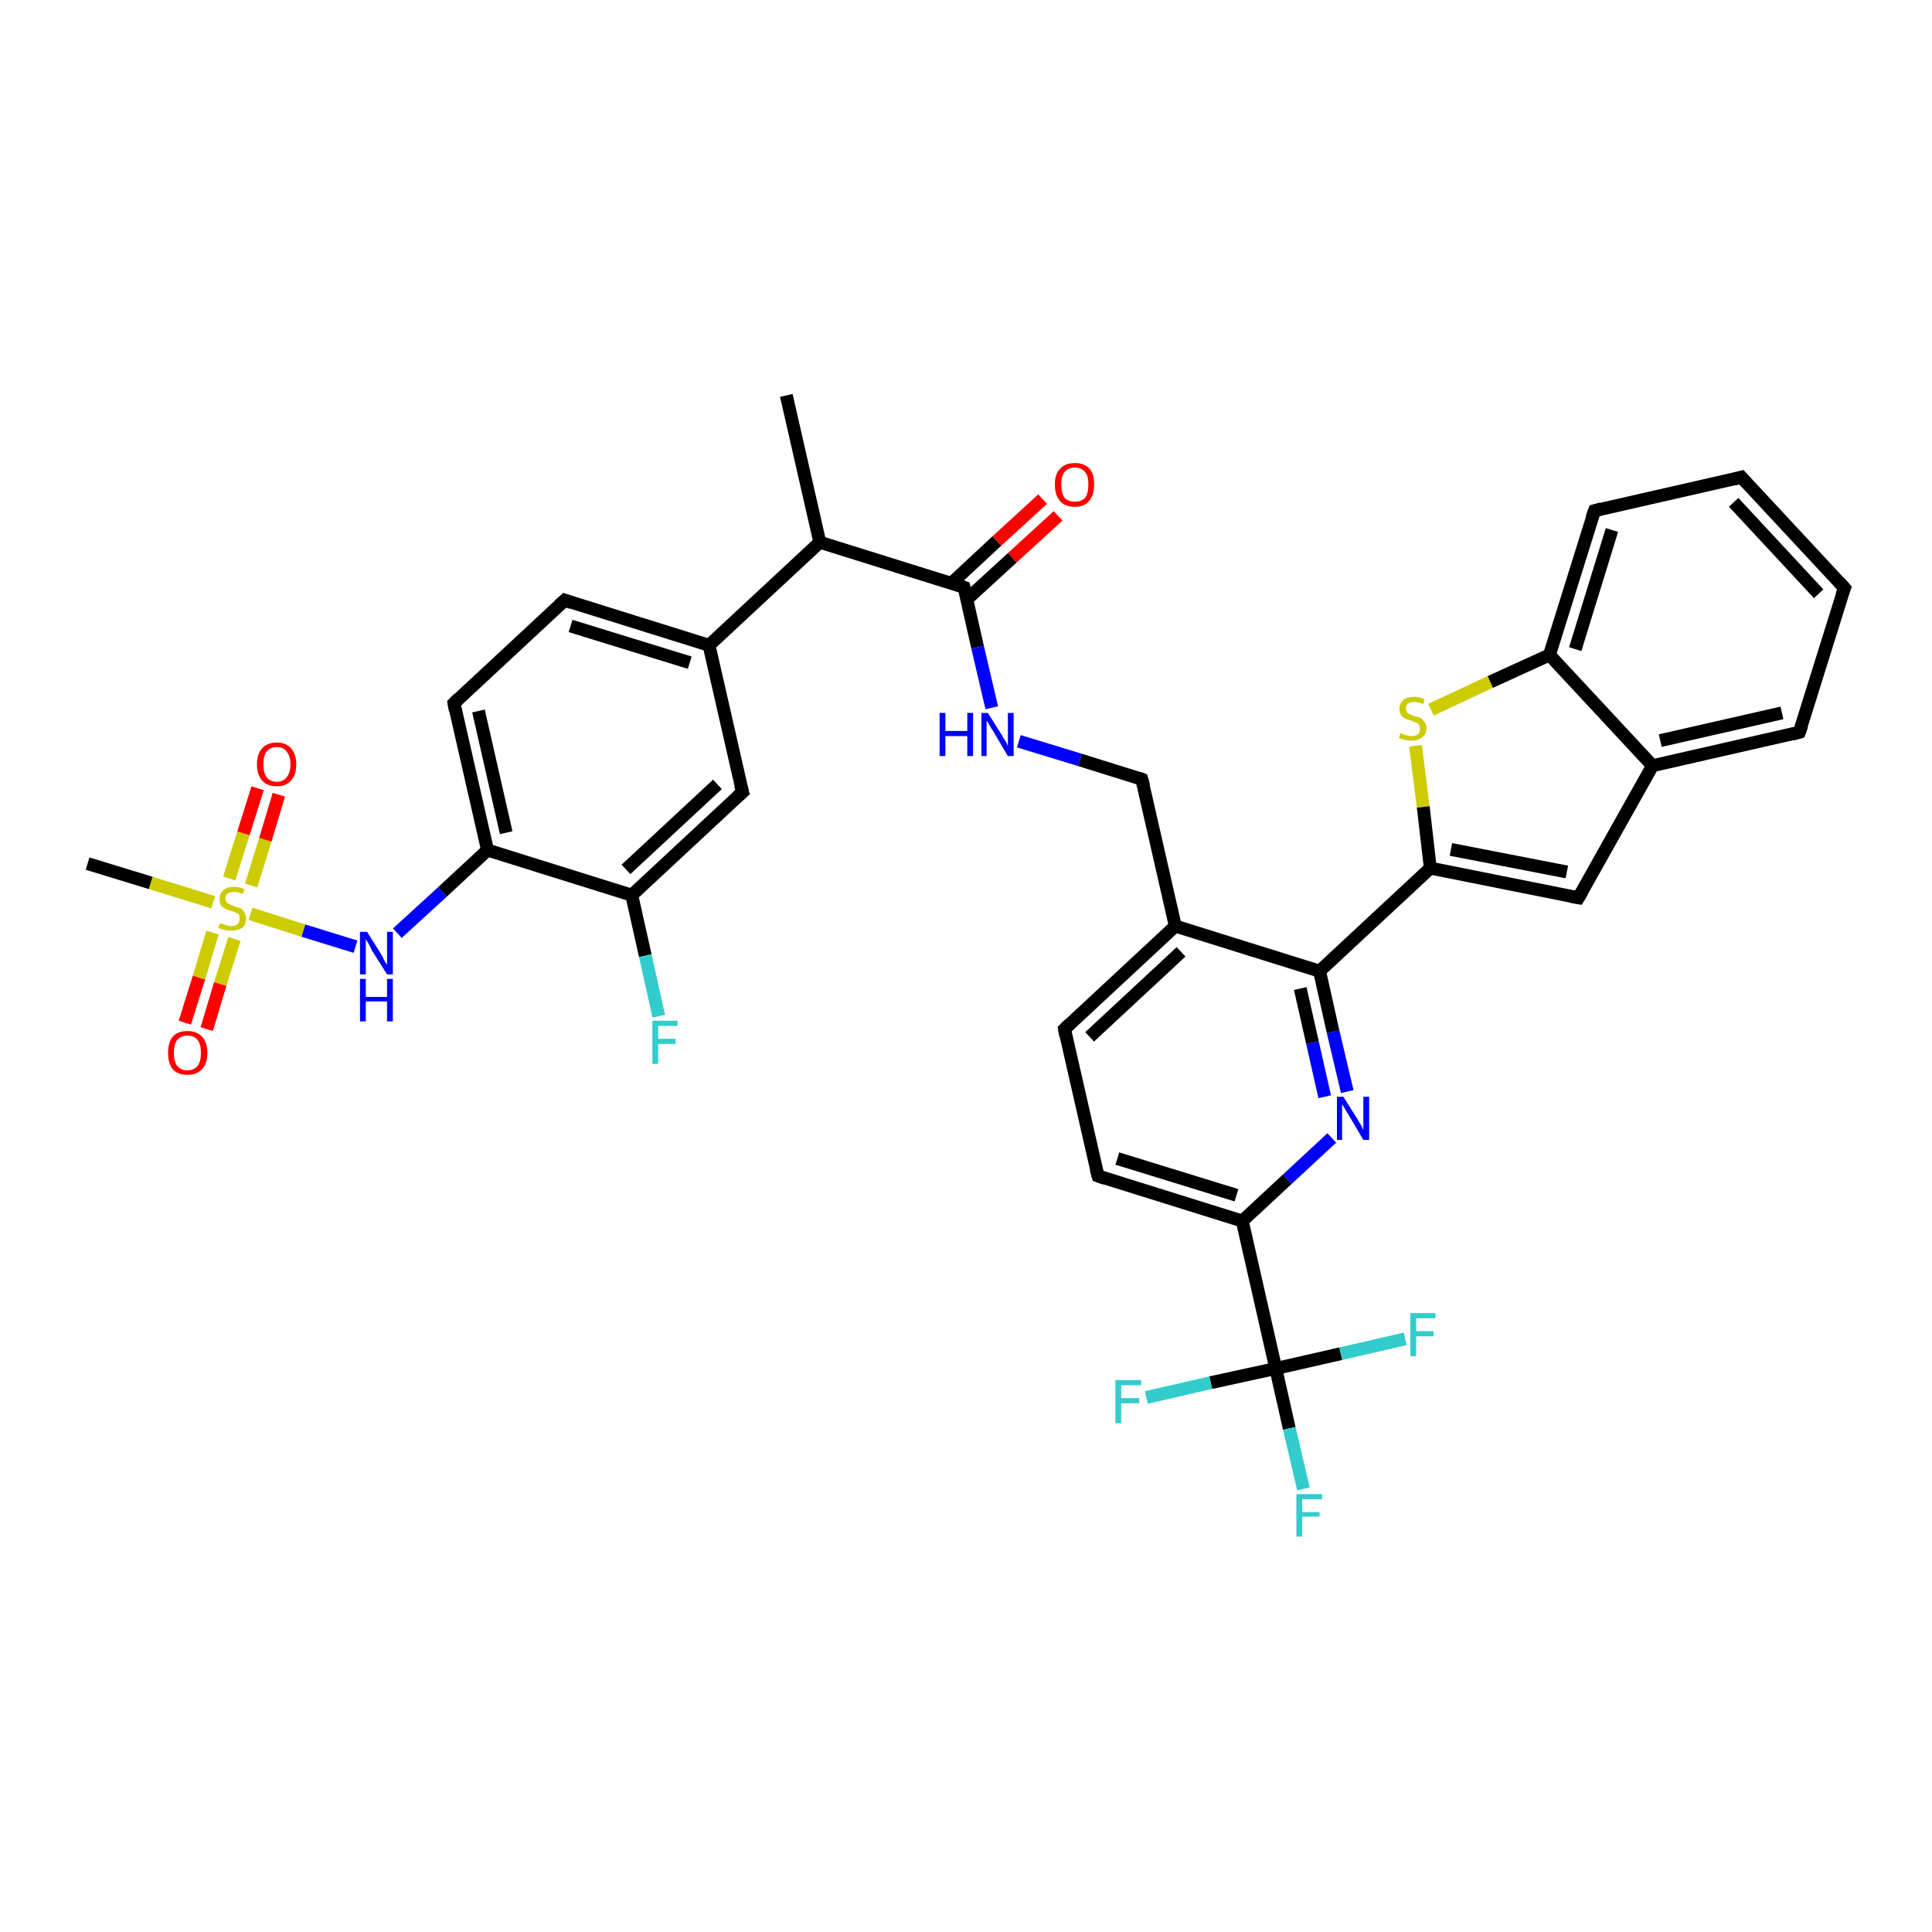 <?xml version='1.0' encoding='iso-8859-1'?>
<svg version='1.1' baseProfile='full'
              xmlns='http://www.w3.org/2000/svg'
                      xmlns:rdkit='http://www.rdkit.org/xml'
                      xmlns:xlink='http://www.w3.org/1999/xlink'
                  xml:space='preserve'
width='300px' height='300px' viewBox='0 0 300 300'>
<!-- END OF HEADER -->
<rect style='opacity:1.0;fill:#FFFFFF;stroke:none' width='300.0' height='300.0' x='0.0' y='0.0'> </rect>
<path class='bond-0 atom-0 atom-1' d='M 122.1,61.4 L 127.3,84.2' style='fill:none;fill-rule:evenodd;stroke:#000000;stroke-width:2.0px;stroke-linecap:butt;stroke-linejoin:miter;stroke-opacity:1' />
<path class='bond-1 atom-1 atom-2' d='M 127.3,84.2 L 149.7,91.2' style='fill:none;fill-rule:evenodd;stroke:#000000;stroke-width:2.0px;stroke-linecap:butt;stroke-linejoin:miter;stroke-opacity:1' />
<path class='bond-2 atom-2 atom-3' d='M 150.1,93.1 L 157.2,86.6' style='fill:none;fill-rule:evenodd;stroke:#000000;stroke-width:2.0px;stroke-linecap:butt;stroke-linejoin:miter;stroke-opacity:1' />
<path class='bond-2 atom-2 atom-3' d='M 157.2,86.6 L 164.3,80.1' style='fill:none;fill-rule:evenodd;stroke:#FF0000;stroke-width:2.0px;stroke-linecap:butt;stroke-linejoin:miter;stroke-opacity:1' />
<path class='bond-2 atom-2 atom-3' d='M 147.7,90.6 L 154.8,84.0' style='fill:none;fill-rule:evenodd;stroke:#000000;stroke-width:2.0px;stroke-linecap:butt;stroke-linejoin:miter;stroke-opacity:1' />
<path class='bond-2 atom-2 atom-3' d='M 154.8,84.0 L 161.9,77.5' style='fill:none;fill-rule:evenodd;stroke:#FF0000;stroke-width:2.0px;stroke-linecap:butt;stroke-linejoin:miter;stroke-opacity:1' />
<path class='bond-3 atom-2 atom-4' d='M 149.7,91.2 L 151.8,100.5' style='fill:none;fill-rule:evenodd;stroke:#000000;stroke-width:2.0px;stroke-linecap:butt;stroke-linejoin:miter;stroke-opacity:1' />
<path class='bond-3 atom-2 atom-4' d='M 151.8,100.5 L 154.0,109.9' style='fill:none;fill-rule:evenodd;stroke:#0000FF;stroke-width:2.0px;stroke-linecap:butt;stroke-linejoin:miter;stroke-opacity:1' />
<path class='bond-4 atom-4 atom-5' d='M 158.2,115.1 L 167.7,118.0' style='fill:none;fill-rule:evenodd;stroke:#0000FF;stroke-width:2.0px;stroke-linecap:butt;stroke-linejoin:miter;stroke-opacity:1' />
<path class='bond-4 atom-4 atom-5' d='M 167.7,118.0 L 177.3,121.0' style='fill:none;fill-rule:evenodd;stroke:#000000;stroke-width:2.0px;stroke-linecap:butt;stroke-linejoin:miter;stroke-opacity:1' />
<path class='bond-5 atom-5 atom-6' d='M 177.3,121.0 L 182.5,143.8' style='fill:none;fill-rule:evenodd;stroke:#000000;stroke-width:2.0px;stroke-linecap:butt;stroke-linejoin:miter;stroke-opacity:1' />
<path class='bond-6 atom-6 atom-7' d='M 182.5,143.8 L 165.3,159.8' style='fill:none;fill-rule:evenodd;stroke:#000000;stroke-width:2.0px;stroke-linecap:butt;stroke-linejoin:miter;stroke-opacity:1' />
<path class='bond-6 atom-6 atom-7' d='M 183.4,147.8 L 169.2,161.0' style='fill:none;fill-rule:evenodd;stroke:#000000;stroke-width:2.0px;stroke-linecap:butt;stroke-linejoin:miter;stroke-opacity:1' />
<path class='bond-7 atom-7 atom-8' d='M 165.3,159.8 L 170.5,182.6' style='fill:none;fill-rule:evenodd;stroke:#000000;stroke-width:2.0px;stroke-linecap:butt;stroke-linejoin:miter;stroke-opacity:1' />
<path class='bond-8 atom-8 atom-9' d='M 170.5,182.6 L 192.9,189.6' style='fill:none;fill-rule:evenodd;stroke:#000000;stroke-width:2.0px;stroke-linecap:butt;stroke-linejoin:miter;stroke-opacity:1' />
<path class='bond-8 atom-8 atom-9' d='M 173.5,179.9 L 192.0,185.6' style='fill:none;fill-rule:evenodd;stroke:#000000;stroke-width:2.0px;stroke-linecap:butt;stroke-linejoin:miter;stroke-opacity:1' />
<path class='bond-9 atom-9 atom-10' d='M 192.9,189.6 L 199.9,183.1' style='fill:none;fill-rule:evenodd;stroke:#000000;stroke-width:2.0px;stroke-linecap:butt;stroke-linejoin:miter;stroke-opacity:1' />
<path class='bond-9 atom-9 atom-10' d='M 199.9,183.1 L 206.8,176.7' style='fill:none;fill-rule:evenodd;stroke:#0000FF;stroke-width:2.0px;stroke-linecap:butt;stroke-linejoin:miter;stroke-opacity:1' />
<path class='bond-10 atom-10 atom-11' d='M 209.2,169.5 L 207.0,160.2' style='fill:none;fill-rule:evenodd;stroke:#0000FF;stroke-width:2.0px;stroke-linecap:butt;stroke-linejoin:miter;stroke-opacity:1' />
<path class='bond-10 atom-10 atom-11' d='M 207.0,160.2 L 204.9,150.8' style='fill:none;fill-rule:evenodd;stroke:#000000;stroke-width:2.0px;stroke-linecap:butt;stroke-linejoin:miter;stroke-opacity:1' />
<path class='bond-10 atom-10 atom-11' d='M 205.7,170.3 L 203.8,161.9' style='fill:none;fill-rule:evenodd;stroke:#0000FF;stroke-width:2.0px;stroke-linecap:butt;stroke-linejoin:miter;stroke-opacity:1' />
<path class='bond-10 atom-10 atom-11' d='M 203.8,161.9 L 201.9,153.5' style='fill:none;fill-rule:evenodd;stroke:#000000;stroke-width:2.0px;stroke-linecap:butt;stroke-linejoin:miter;stroke-opacity:1' />
<path class='bond-11 atom-11 atom-12' d='M 204.9,150.8 L 222.1,134.8' style='fill:none;fill-rule:evenodd;stroke:#000000;stroke-width:2.0px;stroke-linecap:butt;stroke-linejoin:miter;stroke-opacity:1' />
<path class='bond-12 atom-12 atom-13' d='M 222.1,134.8 L 245.1,139.4' style='fill:none;fill-rule:evenodd;stroke:#000000;stroke-width:2.0px;stroke-linecap:butt;stroke-linejoin:miter;stroke-opacity:1' />
<path class='bond-12 atom-12 atom-13' d='M 225.3,131.9 L 243.3,135.4' style='fill:none;fill-rule:evenodd;stroke:#000000;stroke-width:2.0px;stroke-linecap:butt;stroke-linejoin:miter;stroke-opacity:1' />
<path class='bond-13 atom-13 atom-14' d='M 245.1,139.4 L 256.6,118.9' style='fill:none;fill-rule:evenodd;stroke:#000000;stroke-width:2.0px;stroke-linecap:butt;stroke-linejoin:miter;stroke-opacity:1' />
<path class='bond-14 atom-14 atom-15' d='M 256.6,118.9 L 279.4,113.7' style='fill:none;fill-rule:evenodd;stroke:#000000;stroke-width:2.0px;stroke-linecap:butt;stroke-linejoin:miter;stroke-opacity:1' />
<path class='bond-14 atom-14 atom-15' d='M 257.8,115.0 L 276.7,110.7' style='fill:none;fill-rule:evenodd;stroke:#000000;stroke-width:2.0px;stroke-linecap:butt;stroke-linejoin:miter;stroke-opacity:1' />
<path class='bond-15 atom-15 atom-16' d='M 279.4,113.7 L 286.4,91.3' style='fill:none;fill-rule:evenodd;stroke:#000000;stroke-width:2.0px;stroke-linecap:butt;stroke-linejoin:miter;stroke-opacity:1' />
<path class='bond-16 atom-16 atom-17' d='M 286.4,91.3 L 270.4,74.1' style='fill:none;fill-rule:evenodd;stroke:#000000;stroke-width:2.0px;stroke-linecap:butt;stroke-linejoin:miter;stroke-opacity:1' />
<path class='bond-16 atom-16 atom-17' d='M 282.4,92.2 L 269.2,78.0' style='fill:none;fill-rule:evenodd;stroke:#000000;stroke-width:2.0px;stroke-linecap:butt;stroke-linejoin:miter;stroke-opacity:1' />
<path class='bond-17 atom-17 atom-18' d='M 270.4,74.1 L 247.6,79.3' style='fill:none;fill-rule:evenodd;stroke:#000000;stroke-width:2.0px;stroke-linecap:butt;stroke-linejoin:miter;stroke-opacity:1' />
<path class='bond-18 atom-18 atom-19' d='M 247.6,79.3 L 240.6,101.7' style='fill:none;fill-rule:evenodd;stroke:#000000;stroke-width:2.0px;stroke-linecap:butt;stroke-linejoin:miter;stroke-opacity:1' />
<path class='bond-18 atom-18 atom-19' d='M 250.3,82.3 L 244.6,100.8' style='fill:none;fill-rule:evenodd;stroke:#000000;stroke-width:2.0px;stroke-linecap:butt;stroke-linejoin:miter;stroke-opacity:1' />
<path class='bond-19 atom-19 atom-20' d='M 240.6,101.7 L 231.4,105.9' style='fill:none;fill-rule:evenodd;stroke:#000000;stroke-width:2.0px;stroke-linecap:butt;stroke-linejoin:miter;stroke-opacity:1' />
<path class='bond-19 atom-19 atom-20' d='M 231.4,105.9 L 222.2,110.2' style='fill:none;fill-rule:evenodd;stroke:#CCCC00;stroke-width:2.0px;stroke-linecap:butt;stroke-linejoin:miter;stroke-opacity:1' />
<path class='bond-20 atom-9 atom-21' d='M 192.9,189.6 L 198.1,212.5' style='fill:none;fill-rule:evenodd;stroke:#000000;stroke-width:2.0px;stroke-linecap:butt;stroke-linejoin:miter;stroke-opacity:1' />
<path class='bond-21 atom-21 atom-22' d='M 198.1,212.5 L 200.2,221.8' style='fill:none;fill-rule:evenodd;stroke:#000000;stroke-width:2.0px;stroke-linecap:butt;stroke-linejoin:miter;stroke-opacity:1' />
<path class='bond-21 atom-21 atom-22' d='M 200.2,221.8 L 202.4,231.2' style='fill:none;fill-rule:evenodd;stroke:#33CCCC;stroke-width:2.0px;stroke-linecap:butt;stroke-linejoin:miter;stroke-opacity:1' />
<path class='bond-22 atom-21 atom-23' d='M 198.1,212.5 L 188.0,214.7' style='fill:none;fill-rule:evenodd;stroke:#000000;stroke-width:2.0px;stroke-linecap:butt;stroke-linejoin:miter;stroke-opacity:1' />
<path class='bond-22 atom-21 atom-23' d='M 188.0,214.7 L 178.0,217.0' style='fill:none;fill-rule:evenodd;stroke:#33CCCC;stroke-width:2.0px;stroke-linecap:butt;stroke-linejoin:miter;stroke-opacity:1' />
<path class='bond-23 atom-21 atom-24' d='M 198.1,212.5 L 208.2,210.2' style='fill:none;fill-rule:evenodd;stroke:#000000;stroke-width:2.0px;stroke-linecap:butt;stroke-linejoin:miter;stroke-opacity:1' />
<path class='bond-23 atom-21 atom-24' d='M 208.2,210.2 L 218.2,207.9' style='fill:none;fill-rule:evenodd;stroke:#33CCCC;stroke-width:2.0px;stroke-linecap:butt;stroke-linejoin:miter;stroke-opacity:1' />
<path class='bond-24 atom-1 atom-25' d='M 127.3,84.2 L 110.1,100.2' style='fill:none;fill-rule:evenodd;stroke:#000000;stroke-width:2.0px;stroke-linecap:butt;stroke-linejoin:miter;stroke-opacity:1' />
<path class='bond-25 atom-25 atom-26' d='M 110.1,100.2 L 87.7,93.2' style='fill:none;fill-rule:evenodd;stroke:#000000;stroke-width:2.0px;stroke-linecap:butt;stroke-linejoin:miter;stroke-opacity:1' />
<path class='bond-25 atom-25 atom-26' d='M 107.1,102.9 L 88.6,97.2' style='fill:none;fill-rule:evenodd;stroke:#000000;stroke-width:2.0px;stroke-linecap:butt;stroke-linejoin:miter;stroke-opacity:1' />
<path class='bond-26 atom-26 atom-27' d='M 87.7,93.2 L 70.5,109.2' style='fill:none;fill-rule:evenodd;stroke:#000000;stroke-width:2.0px;stroke-linecap:butt;stroke-linejoin:miter;stroke-opacity:1' />
<path class='bond-27 atom-27 atom-28' d='M 70.5,109.2 L 75.7,132.0' style='fill:none;fill-rule:evenodd;stroke:#000000;stroke-width:2.0px;stroke-linecap:butt;stroke-linejoin:miter;stroke-opacity:1' />
<path class='bond-27 atom-27 atom-28' d='M 74.3,110.4 L 78.6,129.3' style='fill:none;fill-rule:evenodd;stroke:#000000;stroke-width:2.0px;stroke-linecap:butt;stroke-linejoin:miter;stroke-opacity:1' />
<path class='bond-28 atom-28 atom-29' d='M 75.7,132.0 L 68.7,138.5' style='fill:none;fill-rule:evenodd;stroke:#000000;stroke-width:2.0px;stroke-linecap:butt;stroke-linejoin:miter;stroke-opacity:1' />
<path class='bond-28 atom-28 atom-29' d='M 68.7,138.5 L 61.7,144.9' style='fill:none;fill-rule:evenodd;stroke:#0000FF;stroke-width:2.0px;stroke-linecap:butt;stroke-linejoin:miter;stroke-opacity:1' />
<path class='bond-29 atom-29 atom-30' d='M 55.2,147.0 L 47.1,144.5' style='fill:none;fill-rule:evenodd;stroke:#0000FF;stroke-width:2.0px;stroke-linecap:butt;stroke-linejoin:miter;stroke-opacity:1' />
<path class='bond-29 atom-29 atom-30' d='M 47.1,144.5 L 38.9,141.9' style='fill:none;fill-rule:evenodd;stroke:#CCCC00;stroke-width:2.0px;stroke-linecap:butt;stroke-linejoin:miter;stroke-opacity:1' />
<path class='bond-30 atom-30 atom-31' d='M 33.1,140.1 L 23.4,137.1' style='fill:none;fill-rule:evenodd;stroke:#CCCC00;stroke-width:2.0px;stroke-linecap:butt;stroke-linejoin:miter;stroke-opacity:1' />
<path class='bond-30 atom-30 atom-31' d='M 23.4,137.1 L 13.6,134.1' style='fill:none;fill-rule:evenodd;stroke:#000000;stroke-width:2.0px;stroke-linecap:butt;stroke-linejoin:miter;stroke-opacity:1' />
<path class='bond-31 atom-30 atom-32' d='M 39.0,137.5 L 41.2,130.4' style='fill:none;fill-rule:evenodd;stroke:#CCCC00;stroke-width:2.0px;stroke-linecap:butt;stroke-linejoin:miter;stroke-opacity:1' />
<path class='bond-31 atom-30 atom-32' d='M 41.2,130.4 L 43.3,123.4' style='fill:none;fill-rule:evenodd;stroke:#FF0000;stroke-width:2.0px;stroke-linecap:butt;stroke-linejoin:miter;stroke-opacity:1' />
<path class='bond-31 atom-30 atom-32' d='M 35.6,136.4 L 37.8,129.4' style='fill:none;fill-rule:evenodd;stroke:#CCCC00;stroke-width:2.0px;stroke-linecap:butt;stroke-linejoin:miter;stroke-opacity:1' />
<path class='bond-31 atom-30 atom-32' d='M 37.8,129.4 L 40.0,122.4' style='fill:none;fill-rule:evenodd;stroke:#FF0000;stroke-width:2.0px;stroke-linecap:butt;stroke-linejoin:miter;stroke-opacity:1' />
<path class='bond-32 atom-30 atom-33' d='M 33.0,144.8 L 30.9,151.8' style='fill:none;fill-rule:evenodd;stroke:#CCCC00;stroke-width:2.0px;stroke-linecap:butt;stroke-linejoin:miter;stroke-opacity:1' />
<path class='bond-32 atom-30 atom-33' d='M 30.9,151.8 L 28.7,158.8' style='fill:none;fill-rule:evenodd;stroke:#FF0000;stroke-width:2.0px;stroke-linecap:butt;stroke-linejoin:miter;stroke-opacity:1' />
<path class='bond-32 atom-30 atom-33' d='M 36.4,145.8 L 34.2,152.8' style='fill:none;fill-rule:evenodd;stroke:#CCCC00;stroke-width:2.0px;stroke-linecap:butt;stroke-linejoin:miter;stroke-opacity:1' />
<path class='bond-32 atom-30 atom-33' d='M 34.2,152.8 L 32.1,159.8' style='fill:none;fill-rule:evenodd;stroke:#FF0000;stroke-width:2.0px;stroke-linecap:butt;stroke-linejoin:miter;stroke-opacity:1' />
<path class='bond-33 atom-28 atom-34' d='M 75.7,132.0 L 98.1,139.0' style='fill:none;fill-rule:evenodd;stroke:#000000;stroke-width:2.0px;stroke-linecap:butt;stroke-linejoin:miter;stroke-opacity:1' />
<path class='bond-34 atom-34 atom-35' d='M 98.1,139.0 L 100.2,148.4' style='fill:none;fill-rule:evenodd;stroke:#000000;stroke-width:2.0px;stroke-linecap:butt;stroke-linejoin:miter;stroke-opacity:1' />
<path class='bond-34 atom-34 atom-35' d='M 100.2,148.4 L 102.3,157.8' style='fill:none;fill-rule:evenodd;stroke:#33CCCC;stroke-width:2.0px;stroke-linecap:butt;stroke-linejoin:miter;stroke-opacity:1' />
<path class='bond-35 atom-34 atom-36' d='M 98.1,139.0 L 115.3,123.0' style='fill:none;fill-rule:evenodd;stroke:#000000;stroke-width:2.0px;stroke-linecap:butt;stroke-linejoin:miter;stroke-opacity:1' />
<path class='bond-35 atom-34 atom-36' d='M 97.2,135.0 L 111.4,121.8' style='fill:none;fill-rule:evenodd;stroke:#000000;stroke-width:2.0px;stroke-linecap:butt;stroke-linejoin:miter;stroke-opacity:1' />
<path class='bond-36 atom-11 atom-6' d='M 204.9,150.8 L 182.5,143.8' style='fill:none;fill-rule:evenodd;stroke:#000000;stroke-width:2.0px;stroke-linecap:butt;stroke-linejoin:miter;stroke-opacity:1' />
<path class='bond-37 atom-20 atom-12' d='M 219.8,115.8 L 221.0,125.3' style='fill:none;fill-rule:evenodd;stroke:#CCCC00;stroke-width:2.0px;stroke-linecap:butt;stroke-linejoin:miter;stroke-opacity:1' />
<path class='bond-37 atom-20 atom-12' d='M 221.0,125.3 L 222.1,134.8' style='fill:none;fill-rule:evenodd;stroke:#000000;stroke-width:2.0px;stroke-linecap:butt;stroke-linejoin:miter;stroke-opacity:1' />
<path class='bond-38 atom-36 atom-25' d='M 115.3,123.0 L 110.1,100.2' style='fill:none;fill-rule:evenodd;stroke:#000000;stroke-width:2.0px;stroke-linecap:butt;stroke-linejoin:miter;stroke-opacity:1' />
<path class='bond-39 atom-19 atom-14' d='M 240.6,101.7 L 256.6,118.9' style='fill:none;fill-rule:evenodd;stroke:#000000;stroke-width:2.0px;stroke-linecap:butt;stroke-linejoin:miter;stroke-opacity:1' />
<path d='M 148.6,90.8 L 149.7,91.2 L 149.8,91.6' style='fill:none;stroke:#000000;stroke-width:2.0px;stroke-linecap:butt;stroke-linejoin:miter;stroke-opacity:1;' />
<path d='M 176.8,120.8 L 177.3,121.0 L 177.6,122.1' style='fill:none;stroke:#000000;stroke-width:2.0px;stroke-linecap:butt;stroke-linejoin:miter;stroke-opacity:1;' />
<path d='M 166.1,159.0 L 165.3,159.8 L 165.5,160.9' style='fill:none;stroke:#000000;stroke-width:2.0px;stroke-linecap:butt;stroke-linejoin:miter;stroke-opacity:1;' />
<path d='M 170.2,181.5 L 170.5,182.6 L 171.6,183.0' style='fill:none;stroke:#000000;stroke-width:2.0px;stroke-linecap:butt;stroke-linejoin:miter;stroke-opacity:1;' />
<path d='M 244.0,139.2 L 245.1,139.4 L 245.7,138.4' style='fill:none;stroke:#000000;stroke-width:2.0px;stroke-linecap:butt;stroke-linejoin:miter;stroke-opacity:1;' />
<path d='M 278.3,114.0 L 279.4,113.7 L 279.8,112.6' style='fill:none;stroke:#000000;stroke-width:2.0px;stroke-linecap:butt;stroke-linejoin:miter;stroke-opacity:1;' />
<path d='M 286.0,92.4 L 286.4,91.3 L 285.6,90.4' style='fill:none;stroke:#000000;stroke-width:2.0px;stroke-linecap:butt;stroke-linejoin:miter;stroke-opacity:1;' />
<path d='M 271.2,75.0 L 270.4,74.1 L 269.3,74.4' style='fill:none;stroke:#000000;stroke-width:2.0px;stroke-linecap:butt;stroke-linejoin:miter;stroke-opacity:1;' />
<path d='M 248.7,79.0 L 247.6,79.3 L 247.2,80.4' style='fill:none;stroke:#000000;stroke-width:2.0px;stroke-linecap:butt;stroke-linejoin:miter;stroke-opacity:1;' />
<path d='M 88.8,93.6 L 87.7,93.2 L 86.8,94.0' style='fill:none;stroke:#000000;stroke-width:2.0px;stroke-linecap:butt;stroke-linejoin:miter;stroke-opacity:1;' />
<path d='M 71.3,108.4 L 70.5,109.2 L 70.7,110.3' style='fill:none;stroke:#000000;stroke-width:2.0px;stroke-linecap:butt;stroke-linejoin:miter;stroke-opacity:1;' />
<path d='M 114.4,123.8 L 115.3,123.0 L 115.0,121.9' style='fill:none;stroke:#000000;stroke-width:2.0px;stroke-linecap:butt;stroke-linejoin:miter;stroke-opacity:1;' />
<path class='atom-3' d='M 163.8 75.2
Q 163.8 73.6, 164.6 72.8
Q 165.4 71.9, 166.9 71.9
Q 168.4 71.9, 169.2 72.8
Q 169.9 73.6, 169.9 75.2
Q 169.9 76.9, 169.1 77.8
Q 168.4 78.7, 166.9 78.7
Q 165.4 78.7, 164.6 77.8
Q 163.8 76.9, 163.8 75.2
M 166.9 77.9
Q 167.9 77.9, 168.5 77.3
Q 169.0 76.6, 169.0 75.2
Q 169.0 73.9, 168.5 73.3
Q 167.9 72.6, 166.9 72.6
Q 165.9 72.6, 165.3 73.3
Q 164.8 73.9, 164.8 75.2
Q 164.8 76.6, 165.3 77.3
Q 165.9 77.9, 166.9 77.9
' fill='#FF0000'/>
<path class='atom-4' d='M 145.9 110.7
L 146.8 110.7
L 146.8 113.5
L 150.2 113.5
L 150.2 110.7
L 151.1 110.7
L 151.1 117.4
L 150.2 117.4
L 150.2 114.3
L 146.8 114.3
L 146.8 117.4
L 145.9 117.4
L 145.9 110.7
' fill='#0000FF'/>
<path class='atom-4' d='M 153.4 110.7
L 155.6 114.2
Q 155.8 114.6, 156.2 115.2
Q 156.5 115.8, 156.5 115.9
L 156.5 110.7
L 157.4 110.7
L 157.4 117.4
L 156.5 117.4
L 154.2 113.5
Q 153.9 113.1, 153.6 112.5
Q 153.3 112.0, 153.2 111.9
L 153.2 117.4
L 152.4 117.4
L 152.4 110.7
L 153.4 110.7
' fill='#0000FF'/>
<path class='atom-10' d='M 208.6 170.3
L 210.8 173.8
Q 211.0 174.2, 211.4 174.8
Q 211.7 175.4, 211.7 175.5
L 211.7 170.3
L 212.6 170.3
L 212.6 177.0
L 211.7 177.0
L 209.4 173.1
Q 209.1 172.7, 208.8 172.1
Q 208.5 171.6, 208.4 171.5
L 208.4 177.0
L 207.6 177.0
L 207.6 170.3
L 208.6 170.3
' fill='#0000FF'/>
<path class='atom-20' d='M 217.5 113.8
Q 217.5 113.8, 217.8 114.0
Q 218.1 114.1, 218.5 114.2
Q 218.8 114.3, 219.2 114.3
Q 219.8 114.3, 220.2 114.0
Q 220.5 113.7, 220.5 113.1
Q 220.5 112.8, 220.3 112.5
Q 220.2 112.3, 219.9 112.2
Q 219.6 112.1, 219.1 111.9
Q 218.5 111.7, 218.2 111.6
Q 217.8 111.4, 217.6 111.1
Q 217.3 110.7, 217.3 110.1
Q 217.3 109.3, 217.9 108.7
Q 218.5 108.2, 219.6 108.2
Q 220.4 108.2, 221.2 108.6
L 221.0 109.3
Q 220.2 109.0, 219.6 109.0
Q 219.0 109.0, 218.6 109.3
Q 218.3 109.5, 218.3 110.0
Q 218.3 110.3, 218.5 110.6
Q 218.6 110.8, 218.9 110.9
Q 219.2 111.0, 219.6 111.2
Q 220.2 111.3, 220.6 111.5
Q 220.9 111.7, 221.2 112.1
Q 221.5 112.5, 221.5 113.1
Q 221.5 114.0, 220.8 114.5
Q 220.2 115.0, 219.2 115.0
Q 218.6 115.0, 218.2 114.9
Q 217.7 114.8, 217.2 114.6
L 217.5 113.8
' fill='#CCCC00'/>
<path class='atom-22' d='M 201.3 232.0
L 205.3 232.0
L 205.3 232.8
L 202.2 232.8
L 202.2 234.8
L 204.9 234.8
L 204.9 235.5
L 202.2 235.5
L 202.2 238.6
L 201.3 238.6
L 201.3 232.0
' fill='#33CCCC'/>
<path class='atom-23' d='M 173.2 214.3
L 177.2 214.3
L 177.2 215.1
L 174.1 215.1
L 174.1 217.1
L 176.9 217.1
L 176.9 217.9
L 174.1 217.9
L 174.1 221.0
L 173.2 221.0
L 173.2 214.3
' fill='#33CCCC'/>
<path class='atom-24' d='M 219.0 203.9
L 222.9 203.9
L 222.9 204.7
L 219.9 204.7
L 219.9 206.7
L 222.6 206.7
L 222.6 207.5
L 219.9 207.5
L 219.9 210.6
L 219.0 210.6
L 219.0 203.9
' fill='#33CCCC'/>
<path class='atom-29' d='M 57.0 144.7
L 59.2 148.2
Q 59.4 148.5, 59.7 149.2
Q 60.1 149.8, 60.1 149.8
L 60.1 144.7
L 61.0 144.7
L 61.0 151.3
L 60.1 151.3
L 57.7 147.5
Q 57.5 147.0, 57.2 146.5
Q 56.9 146.0, 56.8 145.8
L 56.8 151.3
L 55.9 151.3
L 55.9 144.7
L 57.0 144.7
' fill='#0000FF'/>
<path class='atom-29' d='M 55.9 152.0
L 56.8 152.0
L 56.8 154.8
L 60.1 154.8
L 60.1 152.0
L 61.0 152.0
L 61.0 158.6
L 60.1 158.6
L 60.1 155.5
L 56.8 155.5
L 56.8 158.6
L 55.9 158.6
L 55.9 152.0
' fill='#0000FF'/>
<path class='atom-30' d='M 34.2 143.3
Q 34.2 143.4, 34.6 143.5
Q 34.9 143.6, 35.2 143.7
Q 35.5 143.8, 35.9 143.8
Q 36.5 143.8, 36.9 143.5
Q 37.2 143.2, 37.2 142.6
Q 37.2 142.3, 37.1 142.0
Q 36.9 141.8, 36.6 141.7
Q 36.3 141.6, 35.8 141.4
Q 35.3 141.3, 34.9 141.1
Q 34.6 140.9, 34.3 140.6
Q 34.1 140.2, 34.1 139.6
Q 34.1 138.8, 34.6 138.3
Q 35.2 137.7, 36.3 137.7
Q 37.1 137.7, 38.0 138.1
L 37.7 138.8
Q 36.9 138.5, 36.3 138.5
Q 35.7 138.5, 35.3 138.8
Q 35.0 139.0, 35.0 139.5
Q 35.0 139.8, 35.2 140.1
Q 35.4 140.3, 35.6 140.4
Q 35.9 140.5, 36.3 140.7
Q 36.9 140.9, 37.3 141.0
Q 37.7 141.2, 37.9 141.6
Q 38.2 142.0, 38.2 142.6
Q 38.2 143.6, 37.6 144.1
Q 36.9 144.5, 35.9 144.5
Q 35.3 144.5, 34.9 144.4
Q 34.4 144.3, 33.9 144.1
L 34.2 143.3
' fill='#CCCC00'/>
<path class='atom-32' d='M 39.9 118.7
Q 39.9 117.1, 40.7 116.2
Q 41.5 115.3, 43.0 115.3
Q 44.4 115.3, 45.2 116.2
Q 46.0 117.1, 46.0 118.7
Q 46.0 120.3, 45.2 121.2
Q 44.4 122.1, 43.0 122.1
Q 41.5 122.1, 40.7 121.2
Q 39.9 120.3, 39.9 118.7
M 43.0 121.4
Q 44.0 121.4, 44.5 120.7
Q 45.1 120.0, 45.1 118.7
Q 45.1 117.4, 44.5 116.7
Q 44.0 116.0, 43.0 116.0
Q 42.0 116.0, 41.4 116.7
Q 40.9 117.3, 40.9 118.7
Q 40.9 120.0, 41.4 120.7
Q 42.0 121.4, 43.0 121.4
' fill='#FF0000'/>
<path class='atom-33' d='M 26.1 163.5
Q 26.1 161.9, 26.8 161.0
Q 27.6 160.1, 29.1 160.1
Q 30.6 160.1, 31.4 161.0
Q 32.2 161.9, 32.2 163.5
Q 32.2 165.1, 31.4 166.0
Q 30.6 166.9, 29.1 166.9
Q 27.6 166.9, 26.8 166.0
Q 26.1 165.1, 26.1 163.5
M 29.1 166.2
Q 30.1 166.2, 30.7 165.5
Q 31.2 164.8, 31.2 163.5
Q 31.2 162.2, 30.7 161.5
Q 30.1 160.8, 29.1 160.8
Q 28.1 160.8, 27.5 161.5
Q 27.0 162.2, 27.0 163.5
Q 27.0 164.8, 27.5 165.5
Q 28.1 166.2, 29.1 166.2
' fill='#FF0000'/>
<path class='atom-35' d='M 101.3 158.5
L 105.2 158.5
L 105.2 159.3
L 102.2 159.3
L 102.2 161.3
L 104.9 161.3
L 104.9 162.1
L 102.2 162.1
L 102.2 165.2
L 101.3 165.2
L 101.3 158.5
' fill='#33CCCC'/>
</svg>
